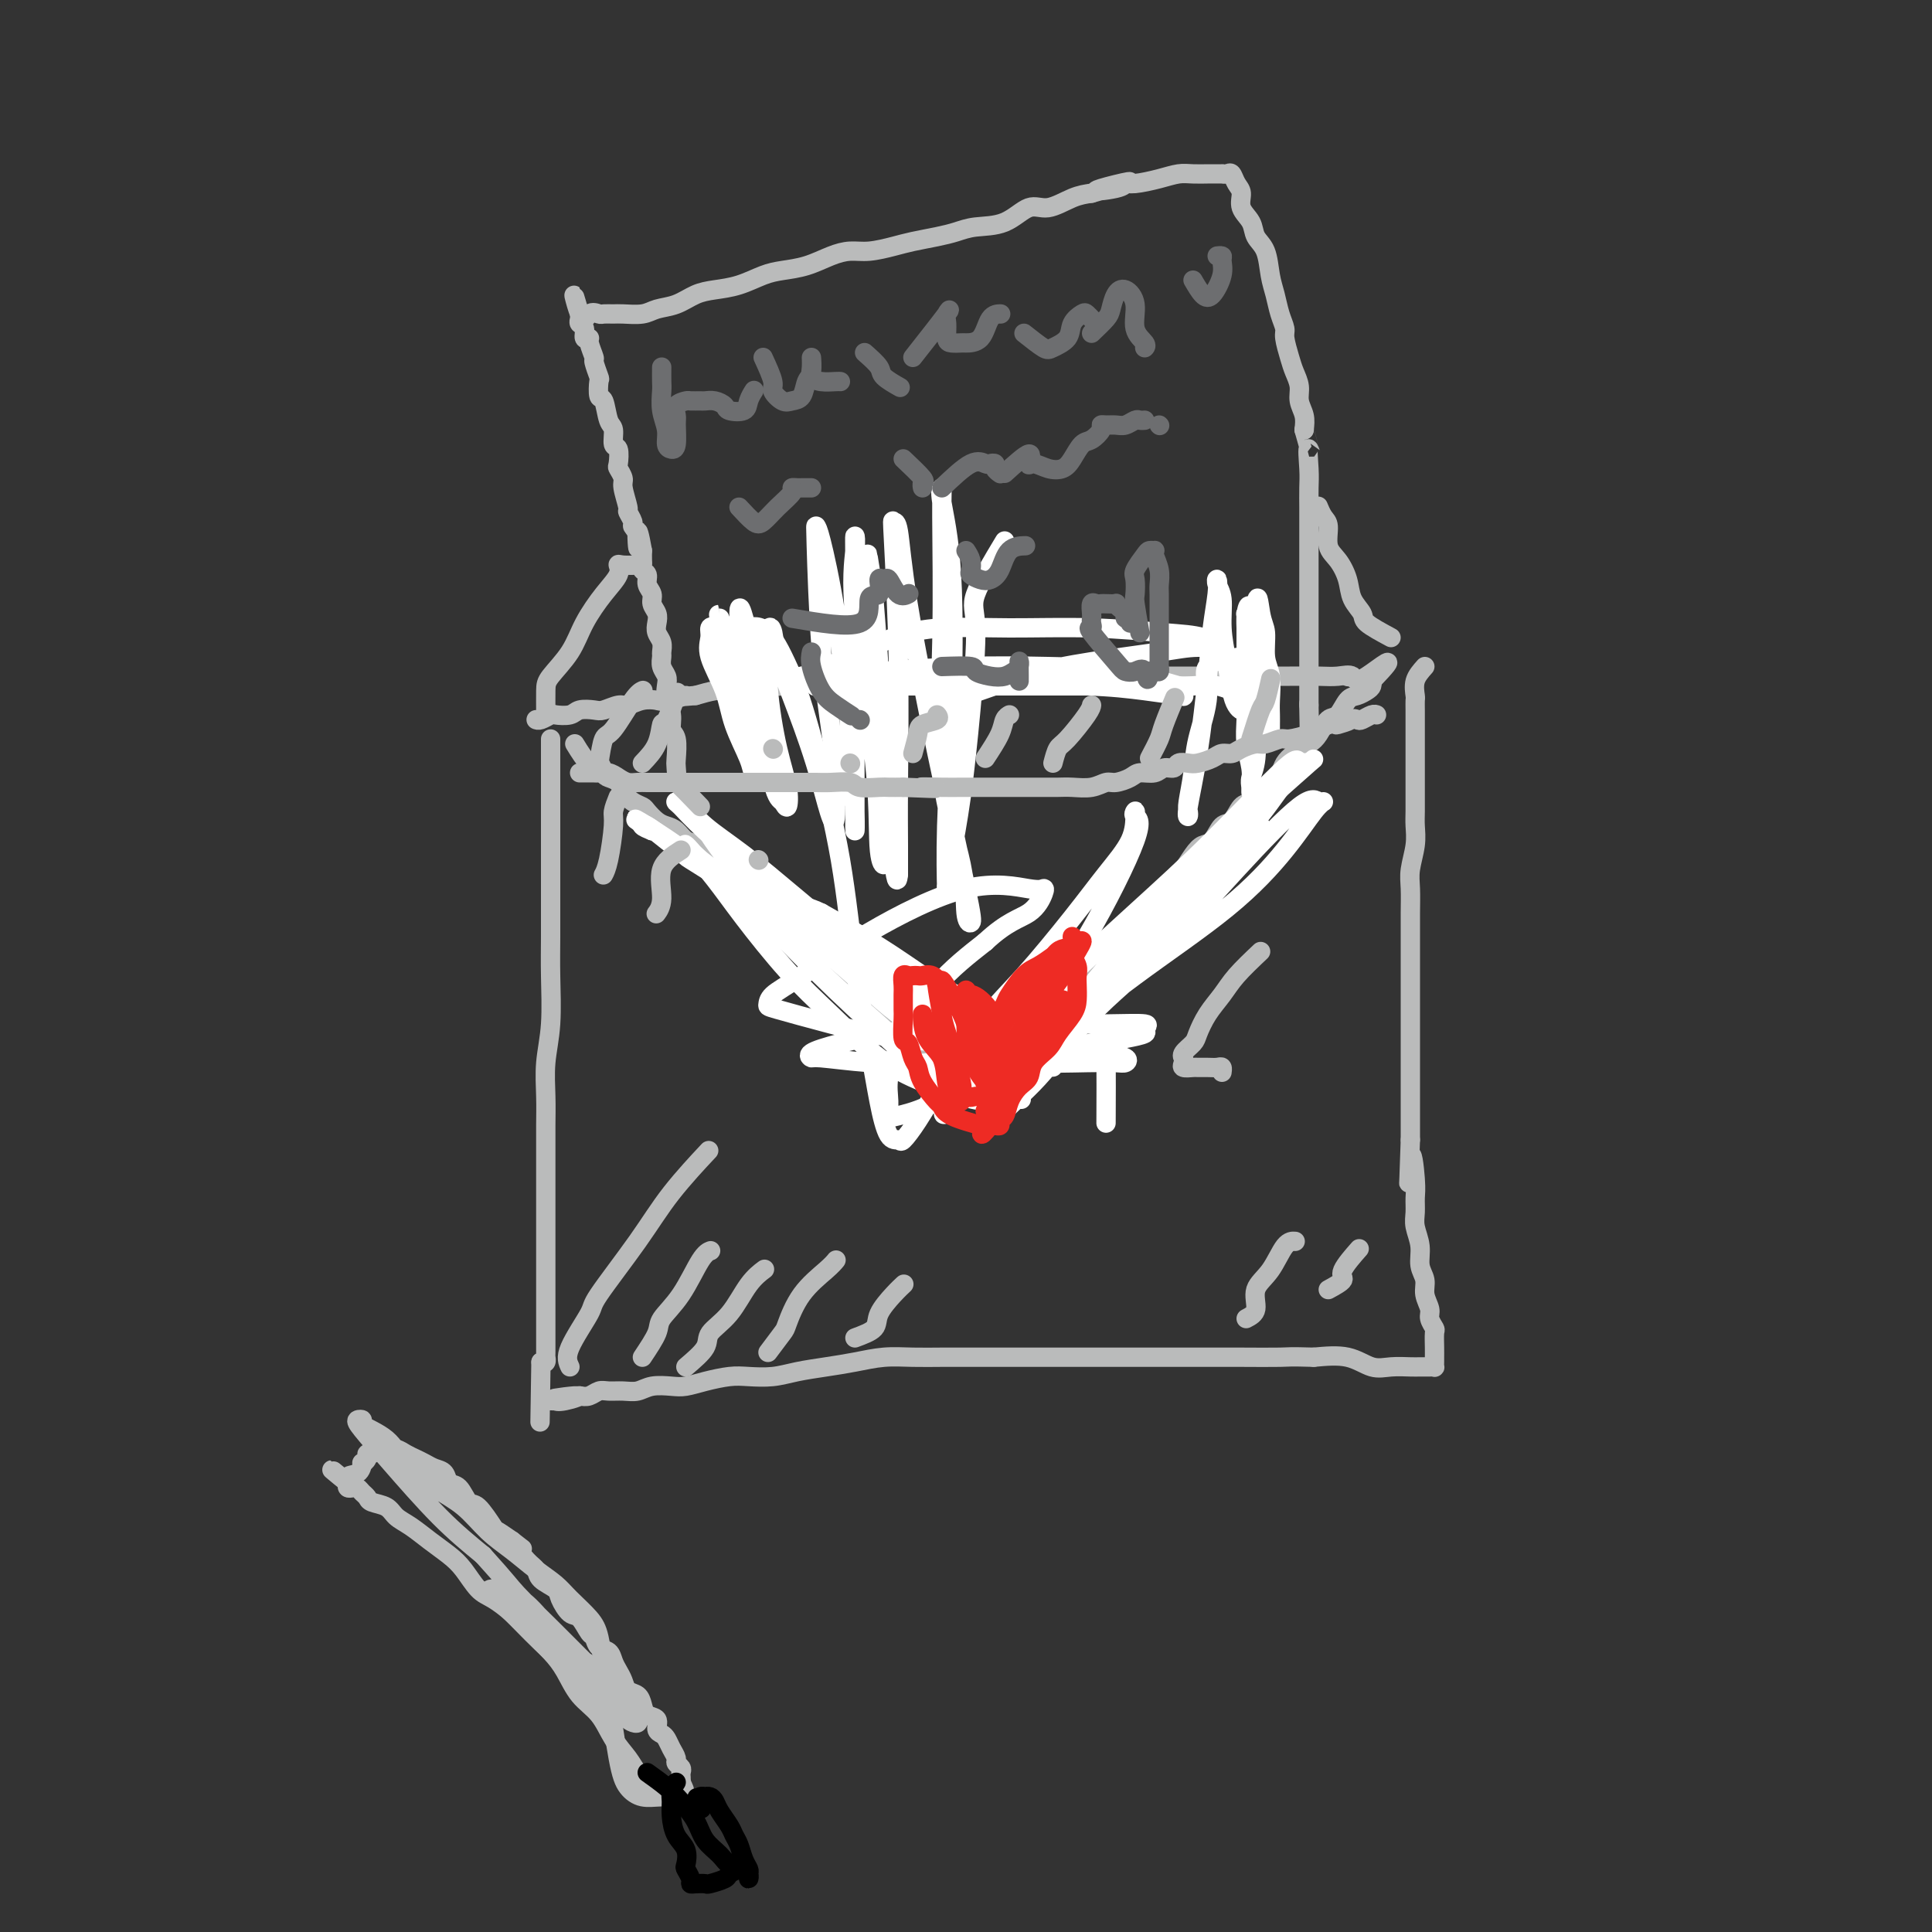 <svg viewBox='0 0 400 400' version='1.1' xmlns='http://www.w3.org/2000/svg' xmlns:xlink='http://www.w3.org/1999/xlink'><rect x="0" y="0" width="400" height="400" fill="#333333" stroke="none"/><g fill='none' stroke='#BABBBB' stroke-width='4' stroke-linecap='round' stroke-linejoin='round'><path d='M114,153c0.000,1.466 0.000,2.932 0,4c-0.000,1.068 -0.000,1.737 0,3c0.000,1.263 0.000,3.119 0,5c-0.000,1.881 -0.000,3.786 0,6c0.000,2.214 0.001,4.736 0,7c-0.001,2.264 -0.004,4.270 0,7c0.004,2.730 0.015,6.185 0,9c-0.015,2.815 -0.057,4.989 0,8c0.057,3.011 0.211,6.859 0,10c-0.211,3.141 -0.789,5.574 -1,8c-0.211,2.426 -0.057,4.843 0,7c0.057,2.157 0.015,4.053 0,6c-0.015,1.947 -0.004,3.944 0,6c0.004,2.056 0.001,4.171 0,6c-0.001,1.829 -0.000,3.374 0,5c0.000,1.626 0.000,3.334 0,5c-0.000,1.666 -0.000,3.290 0,5c0.000,1.710 0.000,3.508 0,5c-0.000,1.492 -0.000,2.679 0,4c0.000,1.321 0.000,2.775 0,4c-0.000,1.225 -0.000,2.222 0,3c0.000,0.778 0.001,1.336 0,2c-0.001,0.664 -0.003,1.432 0,2c0.003,0.568 0.011,0.936 0,1c-0.011,0.064 -0.041,-0.175 0,0c0.041,0.175 0.155,0.764 0,1c-0.155,0.236 -0.577,0.118 -1,0'/><path d='M112,282c-0.333,21.500 -0.167,10.750 0,0'/><path d='M119,154c1.068,1.744 2.135,3.489 3,4c0.865,0.511 1.526,-0.211 2,0c0.474,0.211 0.760,1.356 1,2c0.240,0.644 0.436,0.789 1,1c0.564,0.211 1.498,0.489 2,1c0.502,0.511 0.571,1.254 1,2c0.429,0.746 1.217,1.496 2,2c0.783,0.504 1.561,0.764 2,1c0.439,0.236 0.540,0.449 1,1c0.460,0.551 1.278,1.441 2,2c0.722,0.559 1.348,0.786 2,1c0.652,0.214 1.329,0.413 2,1c0.671,0.587 1.335,1.560 2,2c0.665,0.440 1.332,0.345 2,1c0.668,0.655 1.339,2.058 2,3c0.661,0.942 1.313,1.421 2,2c0.687,0.579 1.410,1.258 2,2c0.590,0.742 1.046,1.545 2,2c0.954,0.455 2.405,0.560 3,1c0.595,0.440 0.334,1.216 1,2c0.666,0.784 2.259,1.576 3,2c0.741,0.424 0.632,0.481 1,1c0.368,0.519 1.215,1.501 2,2c0.785,0.499 1.509,0.515 2,1c0.491,0.485 0.747,1.438 1,2c0.253,0.562 0.501,0.732 1,1c0.499,0.268 1.250,0.634 2,1'/><path d='M168,197c7.534,6.606 1.869,1.620 0,0c-1.869,-1.620 0.058,0.125 1,1c0.942,0.875 0.899,0.879 1,1c0.101,0.121 0.347,0.360 1,1c0.653,0.640 1.714,1.682 2,2c0.286,0.318 -0.204,-0.087 0,0c0.204,0.087 1.100,0.668 2,1c0.900,0.332 1.804,0.416 2,1c0.196,0.584 -0.316,1.667 0,2c0.316,0.333 1.460,-0.083 2,0c0.540,0.083 0.477,0.666 1,1c0.523,0.334 1.631,0.418 2,1c0.369,0.582 -0.003,1.661 0,2c0.003,0.339 0.381,-0.064 1,0c0.619,0.064 1.479,0.594 2,1c0.521,0.406 0.704,0.687 1,1c0.296,0.313 0.705,0.656 1,1c0.295,0.344 0.474,0.688 1,1c0.526,0.312 1.398,0.590 2,1c0.602,0.410 0.935,0.950 1,1c0.065,0.050 -0.136,-0.390 0,0c0.136,0.390 0.610,1.610 1,2c0.390,0.390 0.696,-0.049 1,0c0.304,0.049 0.608,0.587 1,1c0.392,0.413 0.874,0.702 1,1c0.126,0.298 -0.103,0.605 0,1c0.103,0.395 0.539,0.876 1,1c0.461,0.124 0.948,-0.111 1,0c0.052,0.111 -0.332,0.568 0,1c0.332,0.432 1.381,0.838 2,1c0.619,0.162 0.810,0.081 1,0'/><path d='M200,224c4.903,4.338 1.160,1.684 0,1c-1.160,-0.684 0.263,0.602 1,1c0.737,0.398 0.788,-0.091 1,0c0.212,0.091 0.586,0.763 1,1c0.414,0.237 0.869,0.038 1,0c0.131,-0.038 -0.060,0.085 0,0c0.060,-0.085 0.372,-0.378 1,-1c0.628,-0.622 1.572,-1.573 2,-2c0.428,-0.427 0.340,-0.331 1,-1c0.660,-0.669 2.067,-2.103 3,-3c0.933,-0.897 1.391,-1.255 2,-2c0.609,-0.745 1.370,-1.876 2,-3c0.630,-1.124 1.128,-2.240 2,-3c0.872,-0.760 2.116,-1.162 3,-2c0.884,-0.838 1.406,-2.111 2,-3c0.594,-0.889 1.259,-1.393 2,-2c0.741,-0.607 1.560,-1.317 2,-2c0.440,-0.683 0.503,-1.339 1,-2c0.497,-0.661 1.429,-1.328 2,-2c0.571,-0.672 0.782,-1.350 1,-2c0.218,-0.650 0.442,-1.273 1,-2c0.558,-0.727 1.448,-1.560 2,-2c0.552,-0.440 0.764,-0.488 1,-1c0.236,-0.512 0.496,-1.488 1,-2c0.504,-0.512 1.251,-0.561 2,-1c0.749,-0.439 1.500,-1.268 2,-2c0.500,-0.732 0.750,-1.366 1,-2'/><path d='M240,185c5.756,-6.393 2.644,-1.874 2,-1c-0.644,0.874 1.178,-1.896 2,-3c0.822,-1.104 0.643,-0.541 1,-1c0.357,-0.459 1.250,-1.938 2,-3c0.750,-1.062 1.356,-1.707 2,-2c0.644,-0.293 1.327,-0.235 2,-1c0.673,-0.765 1.335,-2.355 2,-3c0.665,-0.645 1.333,-0.347 2,-1c0.667,-0.653 1.334,-2.258 2,-3c0.666,-0.742 1.330,-0.622 2,-1c0.670,-0.378 1.347,-1.256 2,-2c0.653,-0.744 1.281,-1.354 2,-2c0.719,-0.646 1.529,-1.326 2,-2c0.471,-0.674 0.601,-1.340 1,-2c0.399,-0.660 1.065,-1.312 2,-2c0.935,-0.688 2.137,-1.410 3,-2c0.863,-0.590 1.386,-1.047 2,-2c0.614,-0.953 1.320,-2.402 2,-3c0.680,-0.598 1.335,-0.345 2,-1c0.665,-0.655 1.341,-2.218 2,-3c0.659,-0.782 1.301,-0.784 2,-1c0.699,-0.216 1.455,-0.646 2,-1c0.545,-0.354 0.878,-0.631 1,-1c0.122,-0.369 0.033,-0.830 0,-1c-0.033,-0.170 -0.009,-0.049 0,0c0.009,0.049 0.005,0.024 0,0'/><path d='M284,141c6.725,-7.033 1.539,-2.617 -1,-1c-2.539,1.617 -2.429,0.433 -3,0c-0.571,-0.433 -1.821,-0.116 -3,0c-1.179,0.116 -2.287,0.031 -4,0c-1.713,-0.031 -4.032,-0.008 -6,0c-1.968,0.008 -3.585,0.002 -6,0c-2.415,-0.002 -5.628,-0.001 -8,0c-2.372,0.001 -3.904,0.000 -6,0c-2.096,-0.000 -4.755,-0.000 -7,0c-2.245,0.000 -4.077,0.000 -6,0c-1.923,-0.000 -3.938,-0.000 -6,0c-2.062,0.000 -4.172,0.000 -6,0c-1.828,-0.000 -3.374,-0.000 -5,0c-1.626,0.000 -3.334,0.000 -5,0c-1.666,-0.000 -3.292,-0.000 -5,0c-1.708,0.000 -3.499,0.000 -5,0c-1.501,-0.000 -2.710,-0.001 -4,0c-1.290,0.001 -2.659,0.004 -4,0c-1.341,-0.004 -2.655,-0.015 -4,0c-1.345,0.015 -2.722,0.057 -4,0c-1.278,-0.057 -2.456,-0.212 -4,0c-1.544,0.212 -3.452,0.793 -5,1c-1.548,0.207 -2.734,0.040 -4,0c-1.266,-0.040 -2.610,0.045 -4,0c-1.390,-0.045 -2.827,-0.222 -4,0c-1.173,0.222 -2.084,0.843 -3,1c-0.916,0.157 -1.837,-0.151 -3,0c-1.163,0.151 -2.570,0.762 -4,1c-1.430,0.238 -2.885,0.102 -4,0c-1.115,-0.102 -1.890,-0.172 -3,0c-1.110,0.172 -2.555,0.586 -4,1'/><path d='M144,144c-6.111,0.559 -2.390,-0.042 -2,0c0.390,0.042 -2.552,0.728 -4,1c-1.448,0.272 -1.403,0.129 -2,0c-0.597,-0.129 -1.835,-0.245 -3,0c-1.165,0.245 -2.256,0.849 -3,1c-0.744,0.151 -1.143,-0.152 -2,0c-0.857,0.152 -2.174,0.759 -3,1c-0.826,0.241 -1.162,0.116 -2,0c-0.838,-0.116 -2.179,-0.223 -3,0c-0.821,0.223 -1.124,0.778 -2,1c-0.876,0.222 -2.326,0.112 -3,0c-0.674,-0.112 -0.573,-0.226 -1,0c-0.427,0.226 -1.383,0.793 -2,1c-0.617,0.207 -0.897,0.056 -1,0c-0.103,-0.056 -0.029,-0.016 0,0c0.029,0.016 0.015,0.008 0,0'/><path d='M295,138c-0.845,0.948 -1.691,1.895 -2,3c-0.309,1.105 -0.083,2.367 0,3c0.083,0.633 0.022,0.638 0,1c-0.022,0.362 -0.006,1.082 0,2c0.006,0.918 0.002,2.033 0,3c-0.002,0.967 -0.000,1.785 0,3c0.000,1.215 -0.000,2.828 0,4c0.000,1.172 0.001,1.904 0,3c-0.001,1.096 -0.004,2.554 0,4c0.004,1.446 0.015,2.878 0,4c-0.015,1.122 -0.057,1.934 0,3c0.057,1.066 0.211,2.388 0,4c-0.211,1.612 -0.789,3.515 -1,5c-0.211,1.485 -0.057,2.553 0,4c0.057,1.447 0.015,3.275 0,5c-0.015,1.725 -0.004,3.349 0,5c0.004,1.651 0.001,3.329 0,5c-0.001,1.671 -0.000,3.337 0,5c0.000,1.663 0.000,3.325 0,5c-0.000,1.675 -0.000,3.365 0,5c0.000,1.635 0.000,3.217 0,5c-0.000,1.783 -0.000,3.767 0,5c0.000,1.233 0.000,1.717 0,3c-0.000,1.283 -0.000,3.367 0,5c0.000,1.633 0.000,2.817 0,4'/><path d='M292,236c-0.525,15.878 -0.338,6.574 0,4c0.338,-2.574 0.827,1.581 1,4c0.173,2.419 0.031,3.102 0,4c-0.031,0.898 0.048,2.011 0,3c-0.048,0.989 -0.224,1.853 0,3c0.224,1.147 0.849,2.576 1,4c0.151,1.424 -0.171,2.842 0,4c0.171,1.158 0.834,2.055 1,3c0.166,0.945 -0.166,1.939 0,3c0.166,1.061 0.829,2.189 1,3c0.171,0.811 -0.150,1.306 0,2c0.150,0.694 0.772,1.586 1,2c0.228,0.414 0.061,0.349 0,1c-0.061,0.651 -0.016,2.017 0,3c0.016,0.983 0.002,1.584 0,2c-0.002,0.416 0.007,0.647 0,1c-0.007,0.353 -0.031,0.827 0,1c0.031,0.173 0.115,0.046 0,0c-0.115,-0.046 -0.431,-0.010 -1,0c-0.569,0.010 -1.392,-0.005 -2,0c-0.608,0.005 -1.003,0.029 -2,0c-0.997,-0.029 -2.597,-0.111 -4,0c-1.403,0.111 -2.608,0.414 -4,0c-1.392,-0.414 -2.969,-1.547 -5,-2c-2.031,-0.453 -4.515,-0.227 -7,0'/><path d='M272,281c-5.081,-0.155 -5.283,-0.041 -7,0c-1.717,0.041 -4.950,0.011 -8,0c-3.050,-0.011 -5.918,-0.003 -8,0c-2.082,0.003 -3.377,0.001 -7,0c-3.623,-0.001 -9.573,-0.000 -13,0c-3.427,0.000 -4.331,0.000 -6,0c-1.669,-0.000 -4.104,-0.000 -6,0c-1.896,0.000 -3.254,0.000 -5,0c-1.746,-0.000 -3.879,-0.001 -6,0c-2.121,0.001 -4.229,0.003 -6,0c-1.771,-0.003 -3.206,-0.012 -5,0c-1.794,0.012 -3.946,0.044 -6,0c-2.054,-0.044 -4.011,-0.166 -6,0c-1.989,0.166 -4.009,0.619 -6,1c-1.991,0.381 -3.952,0.690 -6,1c-2.048,0.310 -4.182,0.622 -6,1c-1.818,0.378 -3.319,0.823 -5,1c-1.681,0.177 -3.540,0.086 -5,0c-1.460,-0.086 -2.519,-0.168 -4,0c-1.481,0.168 -3.383,0.585 -5,1c-1.617,0.415 -2.950,0.829 -4,1c-1.050,0.171 -1.818,0.099 -3,0c-1.182,-0.099 -2.778,-0.224 -4,0c-1.222,0.224 -2.071,0.796 -3,1c-0.929,0.204 -1.940,0.041 -3,0c-1.060,-0.041 -2.171,0.041 -3,0c-0.829,-0.041 -1.377,-0.203 -2,0c-0.623,0.203 -1.321,0.772 -2,1c-0.679,0.228 -1.340,0.114 -2,0'/><path d='M120,289c-9.885,1.177 -3.097,0.119 -1,0c2.097,-0.119 -0.496,0.700 -2,1c-1.504,0.300 -1.919,0.080 -2,0c-0.081,-0.080 0.170,-0.022 0,0c-0.170,0.022 -0.763,0.006 -1,0c-0.237,-0.006 -0.119,-0.003 0,0'/></g>
<g fill='none' stroke='#FFFFFF' stroke-width='4' stroke-linecap='round' stroke-linejoin='round'><path d='M211,210c-4.845,0.086 -9.690,0.173 -12,0c-2.310,-0.173 -2.084,-0.604 -4,0c-1.916,0.604 -5.974,2.243 -8,3c-2.026,0.757 -2.021,0.633 -4,1c-1.979,0.367 -5.942,1.226 -9,2c-3.058,0.774 -5.210,1.463 -6,2c-0.790,0.537 -0.217,0.923 0,1c0.217,0.077 0.077,-0.154 2,0c1.923,0.154 5.910,0.693 10,1c4.090,0.307 8.285,0.380 13,0c4.715,-0.380 9.952,-1.215 16,-2c6.048,-0.785 12.908,-1.521 17,-2c4.092,-0.479 5.416,-0.703 7,-1c1.584,-0.297 3.428,-0.668 4,-1c0.572,-0.332 -0.129,-0.625 0,-1c0.129,-0.375 1.089,-0.833 0,-1c-1.089,-0.167 -4.225,-0.043 -8,0c-3.775,0.043 -8.188,0.004 -12,0c-3.812,-0.004 -7.022,0.025 -10,0c-2.978,-0.025 -5.723,-0.105 -8,0c-2.277,0.105 -4.084,0.395 -5,1c-0.916,0.605 -0.940,1.525 -1,2c-0.060,0.475 -0.156,0.506 0,1c0.156,0.494 0.563,1.453 2,2c1.437,0.547 3.905,0.683 7,1c3.095,0.317 6.818,0.814 11,1c4.182,0.186 8.822,0.061 12,0c3.178,-0.061 4.893,-0.058 6,0c1.107,0.058 1.606,0.169 2,0c0.394,-0.169 0.684,-0.620 0,-1c-0.684,-0.380 -2.342,-0.690 -4,-1'/><path d='M229,218c-1.773,-0.330 -5.206,-0.155 -9,0c-3.794,0.155 -7.949,0.288 -11,1c-3.051,0.712 -4.999,2.001 -7,3c-2.001,0.999 -4.055,1.708 -5,2c-0.945,0.292 -0.781,0.167 0,0c0.781,-0.167 2.178,-0.378 3,0c0.822,0.378 1.068,1.343 4,0c2.932,-1.343 8.550,-4.993 14,-9c5.450,-4.007 10.733,-8.370 17,-13c6.267,-4.630 13.519,-9.526 19,-14c5.481,-4.474 9.190,-8.525 12,-12c2.810,-3.475 4.721,-6.375 6,-8c1.279,-1.625 1.927,-1.976 2,-2c0.073,-0.024 -0.430,0.280 -1,0c-0.570,-0.280 -1.205,-1.144 -4,1c-2.795,2.144 -7.748,7.296 -13,13c-5.252,5.704 -10.804,11.961 -16,17c-5.196,5.039 -10.036,8.859 -14,13c-3.964,4.141 -7.054,8.601 -10,12c-2.946,3.399 -5.750,5.737 -7,7c-1.250,1.263 -0.947,1.452 -1,1c-0.053,-0.452 -0.462,-1.544 0,-2c0.462,-0.456 1.796,-0.274 5,-4c3.204,-3.726 8.280,-11.358 13,-18c4.720,-6.642 9.086,-12.293 14,-18c4.914,-5.707 10.378,-11.468 15,-16c4.622,-4.532 8.404,-7.833 11,-10c2.596,-2.167 4.007,-3.199 5,-4c0.993,-0.801 1.570,-1.372 0,0c-1.570,1.372 -5.285,4.686 -9,8'/><path d='M262,166c-4.170,4.189 -10.094,10.662 -15,16c-4.906,5.338 -8.795,9.540 -13,14c-4.205,4.460 -8.726,9.178 -12,13c-3.274,3.822 -5.303,6.748 -7,9c-1.697,2.252 -3.064,3.828 -4,5c-0.936,1.172 -1.442,1.938 -1,1c0.442,-0.938 1.831,-3.580 3,-5c1.169,-1.420 2.118,-1.618 5,-5c2.882,-3.382 7.699,-9.948 13,-16c5.301,-6.052 11.087,-11.591 16,-16c4.913,-4.409 8.953,-7.687 12,-11c3.047,-3.313 5.102,-6.661 7,-9c1.898,-2.339 3.640,-3.670 4,-4c0.360,-0.330 -0.661,0.339 -1,0c-0.339,-0.339 0.005,-1.687 -3,1c-3.005,2.687 -9.360,9.409 -15,15c-5.640,5.591 -10.565,10.052 -16,15c-5.435,4.948 -11.380,10.381 -16,15c-4.620,4.619 -7.916,8.422 -11,12c-3.084,3.578 -5.955,6.932 -8,9c-2.045,2.068 -3.262,2.852 -4,4c-0.738,1.148 -0.996,2.662 0,1c0.996,-1.662 3.245,-6.499 7,-11c3.755,-4.501 9.014,-8.667 14,-13c4.986,-4.333 9.699,-8.832 14,-13c4.301,-4.168 8.191,-8.003 12,-11c3.809,-2.997 7.536,-5.154 10,-7c2.464,-1.846 3.663,-3.382 5,-4c1.337,-0.618 2.810,-0.320 3,0c0.190,0.320 -0.905,0.660 -2,1'/><path d='M259,172c0.932,0.693 -4.739,7.426 -9,12c-4.261,4.574 -7.111,6.991 -10,10c-2.889,3.009 -5.818,6.612 -9,10c-3.182,3.388 -6.617,6.562 -9,9c-2.383,2.438 -3.713,4.142 -5,6c-1.287,1.858 -2.530,3.871 -4,5c-1.470,1.129 -3.168,1.374 -4,2c-0.832,0.626 -0.798,1.632 -1,2c-0.202,0.368 -0.641,0.097 -1,0c-0.359,-0.097 -0.637,-0.020 -1,0c-0.363,0.020 -0.809,-0.016 -1,0c-0.191,0.016 -0.127,0.086 -1,0c-0.873,-0.086 -2.683,-0.327 -5,-1c-2.317,-0.673 -5.140,-1.777 -8,-3c-2.860,-1.223 -5.757,-2.565 -9,-5c-3.243,-2.435 -6.830,-5.963 -10,-9c-3.170,-3.037 -5.921,-5.584 -9,-9c-3.079,-3.416 -6.487,-7.701 -9,-11c-2.513,-3.299 -4.132,-5.610 -6,-8c-1.868,-2.390 -3.983,-4.858 -5,-6c-1.017,-1.142 -0.934,-0.958 -1,-1c-0.066,-0.042 -0.280,-0.311 0,0c0.280,0.311 1.053,1.201 3,3c1.947,1.799 5.067,4.505 10,8c4.933,3.495 11.679,7.778 17,12c5.321,4.222 9.216,8.383 14,12c4.784,3.617 10.458,6.691 14,9c3.542,2.309 4.954,3.852 6,5c1.046,1.148 1.728,1.899 2,2c0.272,0.101 0.136,-0.450 0,-1'/><path d='M208,225c8.883,6.721 -1.410,-0.977 -7,-6c-5.590,-5.023 -6.477,-7.369 -10,-11c-3.523,-3.631 -9.682,-8.545 -14,-12c-4.318,-3.455 -6.796,-5.452 -10,-8c-3.204,-2.548 -7.134,-5.647 -10,-8c-2.866,-2.353 -4.668,-3.959 -6,-5c-1.332,-1.041 -2.196,-1.517 -3,-2c-0.804,-0.483 -1.550,-0.971 -1,0c0.550,0.971 2.394,3.403 5,7c2.606,3.597 5.972,8.359 10,13c4.028,4.641 8.716,9.161 13,13c4.284,3.839 8.162,6.999 11,10c2.838,3.001 4.634,5.844 6,7c1.366,1.156 2.302,0.624 3,1c0.698,0.376 1.157,1.658 0,1c-1.157,-0.658 -3.930,-3.257 -8,-7c-4.070,-3.743 -9.438,-8.629 -14,-13c-4.562,-4.371 -8.318,-8.225 -12,-12c-3.682,-3.775 -7.290,-7.470 -10,-10c-2.710,-2.530 -4.523,-3.894 -6,-5c-1.477,-1.106 -2.617,-1.952 -3,-2c-0.383,-0.048 -0.010,0.703 0,1c0.010,0.297 -0.344,0.140 1,1c1.344,0.860 4.385,2.737 8,5c3.615,2.263 7.803,4.913 13,8c5.197,3.087 11.403,6.611 18,10c6.597,3.389 13.584,6.643 18,9c4.416,2.357 6.262,3.816 8,5c1.738,1.184 3.369,2.092 5,3'/><path d='M213,218c10.677,6.283 1.869,0.991 -4,-2c-5.869,-2.991 -8.799,-3.683 -14,-7c-5.201,-3.317 -12.671,-9.261 -18,-13c-5.329,-3.739 -8.516,-5.272 -12,-7c-3.484,-1.728 -7.266,-3.650 -10,-5c-2.734,-1.350 -4.422,-2.127 -4,-2c0.422,0.127 2.954,1.158 6,3c3.046,1.842 6.606,4.496 12,8c5.394,3.504 12.623,7.857 19,11c6.377,3.143 11.901,5.077 16,7c4.099,1.923 6.771,3.834 9,5c2.229,1.166 4.015,1.588 5,2c0.985,0.412 1.168,0.815 1,1c-0.168,0.185 -0.689,0.154 -1,0c-0.311,-0.154 -0.414,-0.430 -2,-1c-1.586,-0.570 -4.656,-1.436 -9,-3c-4.344,-1.564 -9.962,-3.828 -16,-7c-6.038,-3.172 -12.495,-7.251 -17,-10c-4.505,-2.749 -7.057,-4.167 -10,-6c-2.943,-1.833 -6.277,-4.082 -9,-6c-2.723,-1.918 -4.836,-3.506 -7,-5c-2.164,-1.494 -4.378,-2.895 -6,-4c-1.622,-1.105 -2.651,-1.915 -4,-3c-1.349,-1.085 -3.017,-2.446 -4,-3c-0.983,-0.554 -1.281,-0.301 -1,0c0.281,0.301 1.140,0.651 2,1'/><path d='M135,172c-8.045,-5.321 -0.157,-0.623 5,3c5.157,3.623 7.584,6.172 12,9c4.416,2.828 10.823,5.935 16,9c5.177,3.065 9.125,6.089 13,9c3.875,2.911 7.675,5.708 11,8c3.325,2.292 6.173,4.080 9,6c2.827,1.920 5.631,3.974 7,5c1.369,1.026 1.301,1.025 1,1c-0.301,-0.025 -0.835,-0.075 -1,0c-0.165,0.075 0.038,0.276 -2,-1c-2.038,-1.276 -6.316,-4.027 -11,-8c-4.684,-3.973 -9.772,-9.166 -15,-14c-5.228,-4.834 -10.596,-9.310 -15,-13c-4.404,-3.690 -7.844,-6.596 -11,-9c-3.156,-2.404 -6.027,-4.308 -8,-6c-1.973,-1.692 -3.049,-3.174 -4,-4c-0.951,-0.826 -1.777,-0.996 -2,-1c-0.223,-0.004 0.159,0.157 1,1c0.841,0.843 2.142,2.369 5,5c2.858,2.631 7.273,6.369 12,10c4.727,3.631 9.765,7.156 14,10c4.235,2.844 7.666,5.009 11,7c3.334,1.991 6.569,3.809 9,5c2.431,1.191 4.056,1.756 5,2c0.944,0.244 1.206,0.168 1,0c-0.206,-0.168 -0.880,-0.426 -2,-1c-1.120,-0.574 -2.686,-1.462 -5,-3c-2.314,-1.538 -5.375,-3.725 -9,-6c-3.625,-2.275 -7.812,-4.637 -12,-7'/><path d='M170,189c-5.533,-2.644 -5.867,-0.756 -6,0c-0.133,0.756 -0.067,0.378 0,0'/></g>
<g fill='none' stroke='#BABBBB' stroke-width='4' stroke-linecap='round' stroke-linejoin='round'><path d='M145,167c-2.113,-2.196 -4.225,-4.392 -5,-5c-0.775,-0.608 -0.212,0.372 0,0c0.212,-0.372 0.072,-2.094 0,-3c-0.072,-0.906 -0.075,-0.994 0,-2c0.075,-1.006 0.230,-2.931 0,-4c-0.230,-1.069 -0.845,-1.284 -1,-2c-0.155,-0.716 0.151,-1.935 0,-3c-0.151,-1.065 -0.758,-1.977 -1,-3c-0.242,-1.023 -0.118,-2.157 0,-3c0.118,-0.843 0.229,-1.395 0,-2c-0.229,-0.605 -0.797,-1.264 -1,-2c-0.203,-0.736 -0.041,-1.548 0,-2c0.041,-0.452 -0.041,-0.544 0,-1c0.041,-0.456 0.203,-1.277 0,-2c-0.203,-0.723 -0.771,-1.349 -1,-2c-0.229,-0.651 -0.118,-1.329 0,-2c0.118,-0.671 0.243,-1.335 0,-2c-0.243,-0.665 -0.853,-1.330 -1,-2c-0.147,-0.670 0.171,-1.346 0,-2c-0.171,-0.654 -0.830,-1.288 -1,-2c-0.170,-0.712 0.151,-1.503 0,-2c-0.151,-0.497 -0.772,-0.700 -1,-1c-0.228,-0.300 -0.061,-0.696 0,-1c0.061,-0.304 0.018,-0.515 0,-1c-0.018,-0.485 -0.009,-1.242 0,-2'/><path d='M133,114c-1.327,-7.561 -1.144,-2.464 -1,-1c0.144,1.464 0.250,-0.704 0,-2c-0.250,-1.296 -0.856,-1.720 -1,-2c-0.144,-0.280 0.173,-0.417 0,-1c-0.173,-0.583 -0.835,-1.614 -1,-2c-0.165,-0.386 0.166,-0.129 0,-1c-0.166,-0.871 -0.828,-2.871 -1,-4c-0.172,-1.129 0.146,-1.385 0,-2c-0.146,-0.615 -0.756,-1.587 -1,-2c-0.244,-0.413 -0.121,-0.268 0,-1c0.121,-0.732 0.240,-2.340 0,-3c-0.240,-0.660 -0.838,-0.370 -1,-1c-0.162,-0.630 0.114,-2.180 0,-3c-0.114,-0.820 -0.618,-0.910 -1,-2c-0.382,-1.090 -0.642,-3.179 -1,-4c-0.358,-0.821 -0.813,-0.375 -1,-1c-0.187,-0.625 -0.107,-2.321 0,-3c0.107,-0.679 0.240,-0.340 0,-1c-0.240,-0.660 -0.853,-2.319 -1,-3c-0.147,-0.681 0.172,-0.385 0,-1c-0.172,-0.615 -0.834,-2.140 -1,-3c-0.166,-0.860 0.166,-1.056 0,-1c-0.166,0.056 -0.829,0.365 -1,0c-0.171,-0.365 0.150,-1.404 0,-2c-0.150,-0.596 -0.772,-0.747 -1,-1c-0.228,-0.253 -0.061,-0.607 0,-1c0.061,-0.393 0.018,-0.827 0,-1c-0.018,-0.173 -0.009,-0.087 0,0'/><path d='M120,65c-2.102,-7.580 -0.858,-2.031 0,0c0.858,2.031 1.330,0.544 2,0c0.670,-0.544 1.537,-0.145 2,0c0.463,0.145 0.521,0.036 1,0c0.479,-0.036 1.380,0.003 2,0c0.620,-0.003 0.959,-0.046 2,0c1.041,0.046 2.784,0.181 4,0c1.216,-0.181 1.906,-0.677 3,-1c1.094,-0.323 2.592,-0.471 4,-1c1.408,-0.529 2.724,-1.437 4,-2c1.276,-0.563 2.510,-0.780 4,-1c1.490,-0.220 3.234,-0.444 5,-1c1.766,-0.556 3.553,-1.445 5,-2c1.447,-0.555 2.552,-0.775 4,-1c1.448,-0.225 3.237,-0.456 5,-1c1.763,-0.544 3.499,-1.403 5,-2c1.501,-0.597 2.768,-0.934 4,-1c1.232,-0.066 2.430,0.137 4,0c1.570,-0.137 3.513,-0.615 5,-1c1.487,-0.385 2.518,-0.678 4,-1c1.482,-0.322 3.414,-0.672 5,-1c1.586,-0.328 2.824,-0.632 4,-1c1.176,-0.368 2.288,-0.799 4,-1c1.712,-0.201 4.022,-0.173 6,-1c1.978,-0.827 3.623,-2.510 5,-3c1.377,-0.490 2.486,0.214 4,0c1.514,-0.214 3.433,-1.347 5,-2c1.567,-0.653 2.784,-0.827 4,-1'/><path d='M226,40c14.687,-4.111 4.903,-1.889 2,-1c-2.903,0.889 1.073,0.445 3,0c1.927,-0.445 1.803,-0.890 2,-1c0.197,-0.110 0.715,0.114 2,0c1.285,-0.114 3.337,-0.566 5,-1c1.663,-0.434 2.937,-0.848 4,-1c1.063,-0.152 1.916,-0.041 3,0c1.084,0.041 2.398,0.011 3,0c0.602,-0.011 0.490,-0.005 1,0c0.510,0.005 1.642,0.007 2,0c0.358,-0.007 -0.057,-0.025 0,0c0.057,0.025 0.588,0.093 1,0c0.412,-0.093 0.706,-0.345 1,0c0.294,0.345 0.588,1.289 1,2c0.412,0.711 0.940,1.189 1,2c0.060,0.811 -0.349,1.956 0,3c0.349,1.044 1.456,1.986 2,3c0.544,1.014 0.527,2.098 1,3c0.473,0.902 1.437,1.621 2,3c0.563,1.379 0.724,3.417 1,5c0.276,1.583 0.665,2.710 1,4c0.335,1.290 0.614,2.743 1,4c0.386,1.257 0.878,2.318 1,3c0.122,0.682 -0.126,0.987 0,2c0.126,1.013 0.626,2.736 1,4c0.374,1.264 0.622,2.071 1,3c0.378,0.929 0.885,1.981 1,3c0.115,1.019 -0.161,2.005 0,3c0.161,0.995 0.760,1.999 1,3c0.240,1.001 0.120,2.001 0,3'/><path d='M270,89c2.392,8.602 1.373,4.607 1,4c-0.373,-0.607 -0.100,2.173 0,4c0.100,1.827 0.027,2.701 0,4c-0.027,1.299 -0.007,3.022 0,4c0.007,0.978 0.002,1.210 0,3c-0.002,1.790 -0.001,5.139 0,7c0.001,1.861 0.000,2.236 0,3c-0.000,0.764 -0.000,1.919 0,3c0.000,1.081 0.000,2.089 0,3c-0.000,0.911 -0.000,1.724 0,3c0.000,1.276 0.000,3.014 0,4c-0.000,0.986 -0.000,1.219 0,2c0.000,0.781 0.000,2.110 0,3c-0.000,0.890 -0.000,1.343 0,2c0.000,0.657 0.000,1.520 0,2c-0.000,0.480 -0.000,0.576 0,1c0.000,0.424 0.000,1.175 0,2c-0.000,0.825 -0.000,1.722 0,2c0.000,0.278 0.000,-0.063 0,0c-0.000,0.063 -0.000,0.532 0,1'/><path d='M271,146c0.156,9.089 0.044,3.311 0,1c-0.044,-2.311 -0.022,-1.156 0,0'/><path d='M113,148c-0.009,-1.887 -0.019,-3.775 0,-5c0.019,-1.225 0.065,-1.788 1,-3c0.935,-1.212 2.758,-3.075 4,-5c1.242,-1.925 1.903,-3.913 3,-6c1.097,-2.087 2.631,-4.272 4,-6c1.369,-1.728 2.574,-2.999 3,-4c0.426,-1.001 0.073,-1.732 0,-2c-0.073,-0.268 0.134,-0.072 1,0c0.866,0.072 2.390,0.021 3,0c0.610,-0.021 0.305,-0.010 0,0'/><path d='M288,132c-2.056,-1.107 -4.111,-2.215 -5,-3c-0.889,-0.785 -0.610,-1.248 -1,-2c-0.390,-0.752 -1.449,-1.795 -2,-3c-0.551,-1.205 -0.595,-2.573 -1,-4c-0.405,-1.427 -1.170,-2.912 -2,-4c-0.830,-1.088 -1.725,-1.780 -2,-3c-0.275,-1.220 0.070,-2.968 0,-4c-0.070,-1.032 -0.555,-1.349 -1,-2c-0.445,-0.651 -0.851,-1.637 -1,-2c-0.149,-0.363 -0.043,-0.104 0,0c0.043,0.104 0.021,0.052 0,0'/></g>
<g fill='none' stroke='#FFFFFF' stroke-width='4' stroke-linecap='round' stroke-linejoin='round'><path d='M208,112c-2.554,4.249 -5.108,8.497 -6,11c-0.892,2.503 -0.124,3.260 0,7c0.124,3.740 -0.398,10.464 -1,17c-0.602,6.536 -1.286,12.884 -2,18c-0.714,5.116 -1.460,8.998 -2,12c-0.540,3.002 -0.873,5.122 -1,6c-0.127,0.878 -0.046,0.513 0,1c0.046,0.487 0.057,1.827 0,0c-0.057,-1.827 -0.183,-6.820 0,-13c0.183,-6.180 0.676,-13.548 1,-23c0.324,-9.452 0.480,-20.987 0,-29c-0.480,-8.013 -1.597,-12.505 -2,-15c-0.403,-2.495 -0.094,-2.993 0,-3c0.094,-0.007 -0.028,0.477 0,6c0.028,5.523 0.207,16.084 0,26c-0.207,9.916 -0.801,19.187 0,27c0.801,7.813 2.996,14.166 4,19c1.004,4.834 0.816,8.148 1,10c0.184,1.852 0.740,2.244 1,2c0.260,-0.244 0.224,-1.122 -1,-7c-1.224,-5.878 -3.635,-16.756 -6,-28c-2.365,-11.244 -4.682,-22.853 -6,-31c-1.318,-8.147 -1.635,-12.831 -2,-15c-0.365,-2.169 -0.777,-1.824 -1,-2c-0.223,-0.176 -0.256,-0.874 0,4c0.256,4.874 0.801,15.320 1,25c0.199,9.680 0.053,18.595 0,25c-0.053,6.405 -0.014,10.301 0,13c0.014,2.699 0.004,4.200 0,5c-0.004,0.800 -0.002,0.900 0,1'/><path d='M186,181c-0.571,6.236 -1.998,-13.674 -3,-28c-1.002,-14.326 -1.579,-23.069 -2,-28c-0.421,-4.931 -0.688,-6.052 -1,-8c-0.312,-1.948 -0.671,-4.724 0,2c0.671,6.724 2.372,22.947 3,32c0.628,9.053 0.183,10.937 0,14c-0.183,3.063 -0.102,7.304 0,10c0.102,2.696 0.227,3.848 0,4c-0.227,0.152 -0.807,-0.697 -1,-4c-0.193,-3.303 0.001,-9.062 -1,-18c-1.001,-8.938 -3.196,-21.055 -4,-29c-0.804,-7.945 -0.215,-11.717 0,-14c0.215,-2.283 0.058,-3.076 0,-3c-0.058,0.076 -0.016,1.020 0,6c0.016,4.980 0.005,13.996 0,22c-0.005,8.004 -0.003,14.994 0,20c0.003,5.006 0.006,8.026 0,10c-0.006,1.974 -0.022,2.900 0,3c0.022,0.100 0.083,-0.628 0,-4c-0.083,-3.372 -0.310,-9.389 -1,-17c-0.690,-7.611 -1.843,-16.816 -3,-24c-1.157,-7.184 -2.318,-12.347 -3,-15c-0.682,-2.653 -0.887,-2.794 -1,-3c-0.113,-0.206 -0.135,-0.475 0,4c0.135,4.475 0.429,13.694 1,21c0.571,7.306 1.421,12.701 2,17c0.579,4.299 0.887,7.504 1,10c0.113,2.496 0.032,4.285 0,5c-0.032,0.715 -0.016,0.358 0,0'/><path d='M173,166c0.181,8.663 -1.366,1.819 -3,-4c-1.634,-5.819 -3.353,-10.615 -5,-15c-1.647,-4.385 -3.220,-8.360 -4,-11c-0.780,-2.640 -0.766,-3.947 -1,-5c-0.234,-1.053 -0.717,-1.853 -1,0c-0.283,1.853 -0.365,6.360 0,11c0.365,4.640 1.179,9.413 2,13c0.821,3.587 1.650,5.988 2,8c0.350,2.012 0.220,3.633 0,4c-0.220,0.367 -0.531,-0.522 -1,-1c-0.469,-0.478 -1.097,-0.546 -2,-4c-0.903,-3.454 -2.081,-10.293 -3,-16c-0.919,-5.707 -1.578,-10.282 -2,-13c-0.422,-2.718 -0.607,-3.580 -1,-5c-0.393,-1.420 -0.995,-3.400 -1,-1c-0.005,2.400 0.586,9.178 1,13c0.414,3.822 0.651,4.687 1,6c0.349,1.313 0.809,3.074 1,4c0.191,0.926 0.115,1.017 0,1c-0.115,-0.017 -0.267,-0.142 -1,-2c-0.733,-1.858 -2.048,-5.450 -3,-9c-0.952,-3.550 -1.543,-7.059 -2,-9c-0.457,-1.941 -0.780,-2.316 -1,-3c-0.220,-0.684 -0.337,-1.678 0,1c0.337,2.678 1.129,9.029 3,14c1.871,4.971 4.820,8.563 6,10c1.180,1.437 0.590,0.718 0,0'/><path d='M257,136c-3.013,0.394 -6.027,0.788 -7,2c-0.973,1.212 0.093,3.242 0,6c-0.093,2.758 -1.345,6.246 -2,9c-0.655,2.754 -0.713,4.776 -1,7c-0.287,2.224 -0.803,4.649 -1,6c-0.197,1.351 -0.074,1.628 0,2c0.074,0.372 0.100,0.840 0,1c-0.100,0.160 -0.324,0.013 0,-2c0.324,-2.013 1.197,-5.892 2,-11c0.803,-5.108 1.534,-11.444 2,-16c0.466,-4.556 0.665,-7.333 1,-10c0.335,-2.667 0.807,-5.223 1,-7c0.193,-1.777 0.107,-2.774 0,-3c-0.107,-0.226 -0.236,0.320 0,1c0.236,0.680 0.837,1.495 1,3c0.163,1.505 -0.110,3.700 0,6c0.110,2.300 0.604,4.705 1,7c0.396,2.295 0.694,4.480 1,6c0.306,1.520 0.622,2.376 1,3c0.378,0.624 0.819,1.016 1,1c0.181,-0.016 0.101,-0.441 0,-1c-0.101,-0.559 -0.223,-1.253 0,-3c0.223,-1.747 0.791,-4.547 1,-7c0.209,-2.453 0.060,-4.558 0,-6c-0.060,-1.442 -0.030,-2.221 0,-3'/><path d='M258,127c0.552,-3.003 0.932,-1.010 1,0c0.068,1.010 -0.177,1.036 0,1c0.177,-0.036 0.776,-0.133 1,3c0.224,3.133 0.074,9.497 0,13c-0.074,3.503 -0.072,4.146 0,6c0.072,1.854 0.216,4.920 0,7c-0.216,2.080 -0.790,3.176 -1,4c-0.210,0.824 -0.055,1.376 0,2c0.055,0.624 0.011,1.319 0,1c-0.011,-0.319 0.011,-1.652 0,-2c-0.011,-0.348 -0.056,0.289 0,0c0.056,-0.289 0.211,-1.505 0,-3c-0.211,-1.495 -0.789,-3.271 -1,-5c-0.211,-1.729 -0.057,-3.413 0,-5c0.057,-1.587 0.015,-3.079 0,-5c-0.015,-1.921 -0.004,-4.273 0,-6c0.004,-1.727 0.001,-2.831 0,-4c-0.001,-1.169 -0.001,-2.403 0,-3c0.001,-0.597 0.003,-0.557 0,-1c-0.003,-0.443 -0.012,-1.370 0,-2c0.012,-0.630 0.044,-0.963 0,-1c-0.044,-0.037 -0.166,0.221 0,0c0.166,-0.221 0.619,-0.920 1,-1c0.381,-0.080 0.691,0.460 1,1'/><path d='M260,127c0.316,-5.898 0.607,-2.142 1,0c0.393,2.142 0.890,2.671 1,4c0.110,1.329 -0.167,3.459 0,5c0.167,1.541 0.777,2.493 1,4c0.223,1.507 0.060,3.569 0,5c-0.060,1.431 -0.016,2.230 0,3c0.016,0.770 0.005,1.511 0,2c-0.005,0.489 -0.002,0.725 0,1c0.002,0.275 0.004,0.589 0,1c-0.004,0.411 -0.015,0.917 0,1c0.015,0.083 0.055,-0.258 0,-1c-0.055,-0.742 -0.207,-1.883 -1,-3c-0.793,-1.117 -2.228,-2.208 -3,-3c-0.772,-0.792 -0.880,-1.284 -2,-2c-1.120,-0.716 -3.251,-1.656 -5,-2c-1.749,-0.344 -3.115,-0.092 -5,0c-1.885,0.092 -4.287,0.025 -7,0c-2.713,-0.025 -5.736,-0.007 -9,0c-3.264,0.007 -6.767,0.002 -10,0c-3.233,-0.002 -6.194,-0.001 -9,0c-2.806,0.001 -5.455,0.000 -8,0c-2.545,-0.000 -4.985,-0.000 -7,0c-2.015,0.000 -3.604,0.002 -6,0c-2.396,-0.002 -5.598,-0.006 -8,0c-2.402,0.006 -4.005,0.022 -6,0c-1.995,-0.022 -4.383,-0.083 -6,0c-1.617,0.083 -2.462,0.309 -2,0c0.462,-0.309 2.231,-1.155 4,-2'/><path d='M173,140c1.773,-0.476 5.205,-0.667 10,-1c4.795,-0.333 10.952,-0.808 17,-1c6.048,-0.192 11.988,-0.100 17,0c5.012,0.100 9.095,0.210 14,1c4.905,0.790 10.631,2.262 13,3c2.369,0.738 1.382,0.744 1,1c-0.382,0.256 -0.157,0.762 0,1c0.157,0.238 0.248,0.206 -1,0c-1.248,-0.206 -3.835,-0.588 -7,-1c-3.165,-0.412 -6.908,-0.854 -12,-1c-5.092,-0.146 -11.534,0.003 -16,0c-4.466,-0.003 -6.956,-0.157 -9,0c-2.044,0.157 -3.643,0.625 -4,1c-0.357,0.375 0.528,0.658 1,1c0.472,0.342 0.532,0.742 3,0c2.468,-0.742 7.345,-2.628 12,-4c4.655,-1.372 9.090,-2.231 14,-3c4.910,-0.769 10.295,-1.449 14,-2c3.705,-0.551 5.728,-0.975 8,-1c2.272,-0.025 4.792,0.347 5,0c0.208,-0.347 -1.897,-1.415 -4,-2c-2.103,-0.585 -4.205,-0.688 -8,-1c-3.795,-0.312 -9.282,-0.832 -15,-1c-5.718,-0.168 -11.667,0.017 -17,0c-5.333,-0.017 -10.051,-0.235 -14,0c-3.949,0.235 -7.128,0.924 -10,2c-2.872,1.076 -5.436,2.538 -8,4'/><path d='M177,136c-3.891,1.257 -4.619,1.398 -6,2c-1.381,0.602 -3.416,1.664 -5,2c-1.584,0.336 -2.719,-0.055 -4,0c-1.281,0.055 -2.709,0.554 -4,1c-1.291,0.446 -2.444,0.838 -3,1c-0.556,0.162 -0.516,0.092 -1,0c-0.484,-0.092 -1.493,-0.208 -2,-1c-0.507,-0.792 -0.513,-2.260 -1,-4c-0.487,-1.740 -1.454,-3.753 -2,-5c-0.546,-1.247 -0.672,-1.728 -1,-2c-0.328,-0.272 -0.857,-0.333 -1,0c-0.143,0.333 0.102,1.062 0,2c-0.102,0.938 -0.550,2.087 0,4c0.550,1.913 2.099,4.591 3,7c0.901,2.409 1.155,4.550 2,7c0.845,2.450 2.280,5.209 3,7c0.720,1.791 0.726,2.616 1,3c0.274,0.384 0.816,0.329 1,0c0.184,-0.329 0.012,-0.932 0,-2c-0.012,-1.068 0.137,-2.601 0,-4c-0.137,-1.399 -0.562,-2.665 -1,-5c-0.438,-2.335 -0.891,-5.739 -1,-9c-0.109,-3.261 0.125,-6.379 0,-8c-0.125,-1.621 -0.611,-1.744 0,-2c0.611,-0.256 2.317,-0.645 4,1c1.683,1.645 3.341,5.322 5,9'/><path d='M164,140c1.640,3.975 3.240,9.414 5,16c1.760,6.586 3.678,14.319 5,22c1.322,7.681 2.046,15.311 3,22c0.954,6.689 2.138,12.436 3,17c0.862,4.564 1.402,7.945 2,11c0.598,3.055 1.254,5.784 2,7c0.746,1.216 1.583,0.918 2,1c0.417,0.082 0.413,0.545 1,0c0.587,-0.545 1.765,-2.099 3,-4c1.235,-1.901 2.527,-4.148 5,-8c2.473,-3.852 6.127,-9.309 9,-13c2.873,-3.691 4.966,-5.616 8,-9c3.034,-3.384 7.010,-8.228 10,-12c2.990,-3.772 4.995,-6.472 7,-9c2.005,-2.528 4.009,-4.885 5,-7c0.991,-2.115 0.969,-3.987 1,-5c0.031,-1.013 0.114,-1.165 0,-1c-0.114,0.165 -0.425,0.647 0,1c0.425,0.353 1.585,0.577 0,5c-1.585,4.423 -5.916,13.045 -10,20c-4.084,6.955 -7.921,12.244 -12,17c-4.079,4.756 -8.399,8.979 -12,12c-3.601,3.021 -6.483,4.838 -9,6c-2.517,1.162 -4.668,1.667 -6,2c-1.332,0.333 -1.845,0.493 -2,0c-0.155,-0.493 0.047,-1.640 0,-3c-0.047,-1.360 -0.342,-2.931 0,-5c0.342,-2.069 1.323,-4.634 3,-8c1.677,-3.366 4.051,-7.533 7,-11c2.949,-3.467 6.475,-6.233 10,-9'/><path d='M204,195c4.489,-4.229 7.213,-4.800 9,-6c1.787,-1.200 2.638,-3.028 3,-4c0.362,-0.972 0.237,-1.089 0,-1c-0.237,0.089 -0.585,0.383 -3,0c-2.415,-0.383 -6.896,-1.444 -13,0c-6.104,1.444 -13.832,5.394 -20,9c-6.168,3.606 -10.775,6.870 -14,9c-3.225,2.130 -5.069,3.128 -6,4c-0.931,0.872 -0.951,1.620 -1,2c-0.049,0.380 -0.128,0.393 2,1c2.128,0.607 6.462,1.807 11,3c4.538,1.193 9.279,2.378 14,3c4.721,0.622 9.423,0.680 14,1c4.577,0.320 9.030,0.901 13,1c3.970,0.099 7.456,-0.283 10,0c2.544,0.283 4.146,1.230 5,1c0.854,-0.230 0.961,-1.639 1,1c0.039,2.639 0.011,9.325 0,12c-0.011,2.675 -0.006,1.337 0,0'/></g>
<g fill='none' stroke='#BABBBB' stroke-width='4' stroke-linecap='round' stroke-linejoin='round'><path d='M120,160c1.203,-0.006 2.405,-0.012 3,0c0.595,0.012 0.582,0.042 1,0c0.418,-0.042 1.266,-0.155 2,0c0.734,0.155 1.353,0.577 2,1c0.647,0.423 1.323,0.845 2,1c0.677,0.155 1.354,0.041 2,0c0.646,-0.041 1.261,-0.011 2,0c0.739,0.011 1.601,0.003 2,0c0.399,-0.003 0.334,-0.001 1,0c0.666,0.001 2.065,0.000 3,0c0.935,-0.000 1.408,-0.000 2,0c0.592,0.000 1.303,0.000 2,0c0.697,-0.000 1.379,-0.000 2,0c0.621,0.000 1.182,0.000 2,0c0.818,-0.000 1.895,0.000 3,0c1.105,-0.000 2.239,-0.000 3,0c0.761,0.000 1.147,0.000 2,0c0.853,-0.000 2.171,-0.000 3,0c0.829,0.000 1.168,0.000 2,0c0.832,-0.000 2.156,-0.001 3,0c0.844,0.001 1.207,0.004 2,0c0.793,-0.004 2.016,-0.015 3,0c0.984,0.015 1.729,0.057 3,0c1.271,-0.057 3.067,-0.211 4,0c0.933,0.211 1.003,0.789 2,1c0.997,0.211 2.922,0.057 4,0c1.078,-0.057 1.308,-0.016 2,0c0.692,0.016 1.846,0.008 3,0'/><path d='M187,163c11.078,0.464 5.274,0.124 4,0c-1.274,-0.124 1.983,-0.033 4,0c2.017,0.033 2.795,0.009 4,0c1.205,-0.009 2.839,-0.003 4,0c1.161,0.003 1.851,0.002 4,0c2.149,-0.002 5.759,-0.004 8,0c2.241,0.004 3.113,0.016 4,0c0.887,-0.016 1.789,-0.060 3,0c1.211,0.060 2.732,0.222 4,0c1.268,-0.222 2.283,-0.829 3,-1c0.717,-0.171 1.136,0.094 2,0c0.864,-0.094 2.172,-0.546 3,-1c0.828,-0.454 1.177,-0.910 2,-1c0.823,-0.090 2.122,0.186 3,0c0.878,-0.186 1.336,-0.834 2,-1c0.664,-0.166 1.532,0.149 2,0c0.468,-0.149 0.534,-0.762 1,-1c0.466,-0.238 1.332,-0.102 2,0c0.668,0.102 1.136,0.168 2,0c0.864,-0.168 2.122,-0.571 3,-1c0.878,-0.429 1.375,-0.884 2,-1c0.625,-0.116 1.379,0.109 2,0c0.621,-0.109 1.109,-0.550 2,-1c0.891,-0.450 2.186,-0.908 3,-1c0.814,-0.092 1.149,0.183 2,0c0.851,-0.183 2.220,-0.822 3,-1c0.780,-0.178 0.972,0.107 2,0c1.028,-0.107 2.892,-0.606 4,-1c1.108,-0.394 1.459,-0.684 2,-1c0.541,-0.316 1.270,-0.658 2,-1'/><path d='M275,150c7.942,-1.952 3.297,-0.331 2,0c-1.297,0.331 0.752,-0.629 2,-1c1.248,-0.371 1.693,-0.152 2,0c0.307,0.152 0.474,0.237 1,0c0.526,-0.237 1.411,-0.794 2,-1c0.589,-0.206 0.883,-0.059 1,0c0.117,0.059 0.059,0.029 0,0'/></g>
<g fill='none' stroke='#6D6E70' stroke-width='4' stroke-linecap='round' stroke-linejoin='round'><path d='M137,76c-0.009,1.136 -0.017,2.273 0,3c0.017,0.727 0.060,1.046 0,2c-0.060,0.954 -0.222,2.543 0,4c0.222,1.457 0.830,2.783 1,4c0.170,1.217 -0.098,2.324 0,3c0.098,0.676 0.560,0.921 1,1c0.440,0.079 0.857,-0.007 1,-1c0.143,-0.993 0.012,-2.893 0,-4c-0.012,-1.107 0.095,-1.421 0,-2c-0.095,-0.579 -0.391,-1.423 0,-2c0.391,-0.577 1.469,-0.887 2,-1c0.531,-0.113 0.514,-0.027 1,0c0.486,0.027 1.476,-0.003 2,0c0.524,0.003 0.582,0.041 1,0c0.418,-0.041 1.197,-0.160 2,0c0.803,0.160 1.630,0.600 2,1c0.370,0.400 0.281,0.762 1,1c0.719,0.238 2.244,0.352 3,0c0.756,-0.352 0.742,-1.172 1,-2c0.258,-0.828 0.788,-1.665 1,-2c0.212,-0.335 0.106,-0.167 0,0'/><path d='M158,74c0.894,1.947 1.787,3.894 2,5c0.213,1.106 -0.256,1.372 0,2c0.256,0.628 1.235,1.618 2,2c0.765,0.382 1.315,0.156 2,0c0.685,-0.156 1.504,-0.243 2,-1c0.496,-0.757 0.667,-2.186 1,-3c0.333,-0.814 0.826,-1.013 1,-2c0.174,-0.987 0.029,-2.762 0,-3c-0.029,-0.238 0.059,1.061 0,2c-0.059,0.939 -0.264,1.520 0,2c0.264,0.480 0.999,0.861 2,1c1.001,0.139 2.270,0.038 3,0c0.730,-0.038 0.923,-0.011 1,0c0.077,0.011 0.039,0.005 0,0'/><path d='M179,73c1.244,1.101 2.488,2.202 3,3c0.512,0.798 0.292,1.292 1,2c0.708,0.708 2.345,1.631 3,2c0.655,0.369 0.327,0.185 0,0'/><path d='M189,74c2.960,-3.765 5.919,-7.531 7,-9c1.081,-1.469 0.283,-0.642 0,0c-0.283,0.642 -0.050,1.100 0,2c0.050,0.900 -0.082,2.241 0,3c0.082,0.759 0.378,0.935 1,1c0.622,0.065 1.572,0.017 2,0c0.428,-0.017 0.336,-0.005 1,0c0.664,0.005 2.085,0.001 3,-1c0.915,-1.001 1.323,-3.000 2,-4c0.677,-1.000 1.622,-1.000 2,-1c0.378,-0.000 0.189,-0.000 0,0'/><path d='M212,69c1.551,1.227 3.102,2.455 4,3c0.898,0.545 1.143,0.408 2,0c0.857,-0.408 2.324,-1.086 3,-2c0.676,-0.914 0.560,-2.063 1,-3c0.440,-0.938 1.438,-1.664 2,-2c0.562,-0.336 0.690,-0.283 1,0c0.310,0.283 0.803,0.795 1,1c0.197,0.205 0.099,0.102 0,0'/><path d='M226,69c1.173,-1.120 2.347,-2.241 3,-3c0.653,-0.759 0.786,-1.158 1,-2c0.214,-0.842 0.510,-2.128 1,-3c0.490,-0.872 1.175,-1.330 2,-1c0.825,0.330 1.790,1.448 2,3c0.210,1.552 -0.335,3.540 0,5c0.335,1.460 1.552,2.393 2,3c0.448,0.607 0.128,0.888 0,1c-0.128,0.112 -0.064,0.056 0,0'/><path d='M247,58c0.680,1.169 1.360,2.338 2,3c0.640,0.662 1.240,0.819 2,0c0.760,-0.819 1.682,-2.612 2,-4c0.318,-1.388 0.034,-2.372 0,-3c-0.034,-0.628 0.183,-0.900 0,-1c-0.183,-0.100 -0.767,-0.029 -1,0c-0.233,0.029 -0.117,0.014 0,0'/><path d='M153,105c1.108,1.199 2.215,2.398 3,3c0.785,0.602 1.247,0.606 2,0c0.753,-0.606 1.799,-1.823 3,-3c1.201,-1.177 2.559,-2.315 3,-3c0.441,-0.685 -0.036,-0.915 0,-1c0.036,-0.085 0.584,-0.023 1,0c0.416,0.023 0.699,0.006 1,0c0.301,-0.006 0.619,-0.002 1,0c0.381,0.002 0.823,0.000 1,0c0.177,-0.000 0.088,-0.000 0,0'/><path d='M187,95c1.690,1.607 3.381,3.214 4,4c0.619,0.786 0.167,0.750 0,1c-0.167,0.250 -0.048,0.786 0,1c0.048,0.214 0.024,0.107 0,0'/><path d='M195,101c2.218,-2.112 4.436,-4.223 6,-5c1.564,-0.777 2.475,-0.218 3,0c0.525,0.218 0.663,0.097 1,0c0.337,-0.097 0.874,-0.170 1,0c0.126,0.170 -0.158,0.584 0,1c0.158,0.416 0.760,0.833 1,1c0.240,0.167 0.120,0.083 0,0'/><path d='M208,98c2.125,-1.925 4.250,-3.849 5,-4c0.750,-0.151 0.126,1.472 0,2c-0.126,0.528 0.245,-0.037 1,0c0.755,0.037 1.892,0.677 3,1c1.108,0.323 2.185,0.329 3,0c0.815,-0.329 1.366,-0.992 2,-2c0.634,-1.008 1.349,-2.361 2,-3c0.651,-0.639 1.238,-0.564 2,-1c0.762,-0.436 1.698,-1.384 2,-2c0.302,-0.616 -0.032,-0.901 0,-1c0.032,-0.099 0.428,-0.012 1,0c0.572,0.012 1.320,-0.049 2,0c0.680,0.049 1.293,0.209 2,0c0.707,-0.209 1.509,-0.788 2,-1c0.491,-0.212 0.671,-0.057 1,0c0.329,0.057 0.808,0.016 1,0c0.192,-0.016 0.096,-0.008 0,0'/><path d='M240,88c0.000,0.000 0.100,0.100 0.1,0.1'/><path d='M164,128c5.753,0.983 11.506,1.967 14,1c2.494,-0.967 1.728,-3.884 2,-5c0.272,-1.116 1.581,-0.431 2,-1c0.419,-0.569 -0.052,-2.391 0,-3c0.052,-0.609 0.627,-0.006 1,0c0.373,0.006 0.543,-0.586 1,0c0.457,0.586 1.200,2.350 2,3c0.800,0.650 1.657,0.186 2,0c0.343,-0.186 0.171,-0.093 0,0'/><path d='M200,114c0.410,0.642 0.820,1.283 1,2c0.180,0.717 0.132,1.509 0,2c-0.132,0.491 -0.346,0.682 0,1c0.346,0.318 1.253,0.765 2,1c0.747,0.235 1.336,0.259 2,0c0.664,-0.259 1.405,-0.801 2,-2c0.595,-1.199 1.045,-3.053 2,-4c0.955,-0.947 2.416,-0.985 3,-1c0.584,-0.015 0.292,-0.008 0,0'/><path d='M236,131c-0.419,-2.390 -0.837,-4.780 -1,-6c-0.163,-1.220 -0.069,-1.269 0,-2c0.069,-0.731 0.113,-2.143 0,-3c-0.113,-0.857 -0.384,-1.158 0,-2c0.384,-0.842 1.422,-2.224 2,-3c0.578,-0.776 0.694,-0.945 1,-1c0.306,-0.055 0.800,0.006 1,0c0.200,-0.006 0.106,-0.077 0,0c-0.106,0.077 -0.225,0.304 0,1c0.225,0.696 0.792,1.862 1,3c0.208,1.138 0.056,2.248 0,3c-0.056,0.752 -0.015,1.146 0,2c0.015,0.854 0.004,2.169 0,3c-0.004,0.831 -0.001,1.178 0,2c0.001,0.822 0.000,2.118 0,3c-0.000,0.882 -0.000,1.349 0,2c0.000,0.651 0.001,1.485 0,2c-0.001,0.515 -0.003,0.713 0,1c0.003,0.287 0.012,0.665 0,1c-0.012,0.335 -0.044,0.626 0,1c0.044,0.374 0.166,0.832 0,1c-0.166,0.168 -0.619,0.048 -1,0c-0.381,-0.048 -0.691,-0.024 -1,0'/><path d='M238,139c-0.444,3.251 -0.555,0.877 -1,0c-0.445,-0.877 -1.226,-0.259 -2,0c-0.774,0.259 -1.542,0.157 -2,0c-0.458,-0.157 -0.606,-0.371 -2,-2c-1.394,-1.629 -4.034,-4.673 -5,-6c-0.966,-1.327 -0.260,-0.938 0,-1c0.260,-0.062 0.072,-0.577 0,-1c-0.072,-0.423 -0.030,-0.754 0,-1c0.030,-0.246 0.048,-0.406 0,-1c-0.048,-0.594 -0.163,-1.623 0,-2c0.163,-0.377 0.603,-0.102 1,0c0.397,0.102 0.750,0.030 1,0c0.250,-0.030 0.397,-0.020 1,0c0.603,0.020 1.663,0.048 2,0c0.337,-0.048 -0.050,-0.171 0,0c0.050,0.171 0.535,0.638 1,1c0.465,0.362 0.909,0.619 1,1c0.091,0.381 -0.172,0.886 0,1c0.172,0.114 0.777,-0.162 1,0c0.223,0.162 0.064,0.760 0,1c-0.064,0.240 -0.032,0.120 0,0'/><path d='M168,135c-0.159,0.777 -0.319,1.553 0,3c0.319,1.447 1.116,3.563 2,5c0.884,1.437 1.853,2.195 3,3c1.147,0.805 2.470,1.659 3,2c0.530,0.341 0.265,0.171 0,0'/><path d='M178,149c0.000,0.000 0.100,0.100 0.1,0.1'/><path d='M195,138c2.493,-0.085 4.986,-0.170 6,0c1.014,0.170 0.549,0.593 1,1c0.451,0.407 1.820,0.796 3,1c1.180,0.204 2.173,0.223 3,0c0.827,-0.223 1.490,-0.687 2,-1c0.510,-0.313 0.869,-0.476 1,-1c0.131,-0.524 0.035,-1.408 0,-1c-0.035,0.408 -0.009,2.110 0,3c0.009,0.890 0.003,0.969 0,1c-0.003,0.031 -0.001,0.016 0,0'/></g>
<g fill='none' stroke='#EE2B24' stroke-width='4' stroke-linecap='round' stroke-linejoin='round'><path d='M205,214c1.227,-2.418 2.454,-4.837 3,-6c0.546,-1.163 0.411,-1.072 1,-2c0.589,-0.928 1.903,-2.875 3,-4c1.097,-1.125 1.979,-1.426 3,-2c1.021,-0.574 2.182,-1.419 3,-2c0.818,-0.581 1.295,-0.896 2,-1c0.705,-0.104 1.639,0.003 2,0c0.361,-0.003 0.149,-0.115 0,0c-0.149,0.115 -0.236,0.457 0,1c0.236,0.543 0.794,1.288 1,2c0.206,0.712 0.059,1.391 0,2c-0.059,0.609 -0.031,1.149 0,2c0.031,0.851 0.064,2.012 0,3c-0.064,0.988 -0.226,1.802 -1,3c-0.774,1.198 -2.161,2.782 -3,4c-0.839,1.218 -1.132,2.072 -2,3c-0.868,0.928 -2.312,1.930 -3,3c-0.688,1.070 -0.619,2.209 -1,3c-0.381,0.791 -1.212,1.235 -2,2c-0.788,0.765 -1.535,1.851 -2,3c-0.465,1.149 -0.650,2.360 -1,3c-0.350,0.640 -0.867,0.708 -1,1c-0.133,0.292 0.118,0.810 0,1c-0.118,0.190 -0.605,0.054 -1,0c-0.395,-0.054 -0.697,-0.027 -1,0'/><path d='M205,233c-2.849,3.565 -1.471,0.976 -1,0c0.471,-0.976 0.034,-0.339 0,0c-0.034,0.339 0.334,0.380 -1,0c-1.334,-0.380 -4.371,-1.180 -6,-2c-1.629,-0.820 -1.851,-1.660 -2,-2c-0.149,-0.340 -0.225,-0.179 -1,-1c-0.775,-0.821 -2.250,-2.623 -3,-4c-0.750,-1.377 -0.775,-2.330 -1,-3c-0.225,-0.670 -0.649,-1.056 -1,-2c-0.351,-0.944 -0.630,-2.445 -1,-3c-0.370,-0.555 -0.831,-0.165 -1,-1c-0.169,-0.835 -0.046,-2.897 0,-4c0.046,-1.103 0.015,-1.248 0,-2c-0.015,-0.752 -0.015,-2.110 0,-3c0.015,-0.890 0.046,-1.310 0,-2c-0.046,-0.690 -0.168,-1.648 0,-2c0.168,-0.352 0.625,-0.096 1,0c0.375,0.096 0.667,0.031 1,0c0.333,-0.031 0.706,-0.030 1,0c0.294,0.030 0.507,0.088 1,0c0.493,-0.088 1.266,-0.322 2,0c0.734,0.322 1.430,1.199 2,2c0.570,0.801 1.014,1.525 2,2c0.986,0.475 2.516,0.702 3,1c0.484,0.298 -0.076,0.668 0,1c0.076,0.332 0.790,0.628 1,1c0.210,0.372 -0.083,0.821 0,1c0.083,0.179 0.541,0.090 1,0'/><path d='M202,210c1.331,1.477 0.160,1.170 0,1c-0.160,-0.170 0.693,-0.203 1,0c0.307,0.203 0.068,0.643 0,1c-0.068,0.357 0.037,0.632 0,1c-0.037,0.368 -0.214,0.829 0,1c0.214,0.171 0.818,0.052 1,0c0.182,-0.052 -0.058,-0.037 0,0c0.058,0.037 0.413,0.094 1,0c0.587,-0.094 1.405,-0.341 2,-1c0.595,-0.659 0.966,-1.730 2,-3c1.034,-1.270 2.732,-2.741 4,-4c1.268,-1.259 2.107,-2.308 3,-4c0.893,-1.692 1.842,-4.028 3,-5c1.158,-0.972 2.527,-0.580 3,-1c0.473,-0.420 0.050,-1.652 0,-2c-0.050,-0.348 0.271,0.186 0,1c-0.271,0.814 -1.136,1.907 -2,3'/><path d='M220,198c-0.845,1.139 -1.956,2.988 -3,5c-1.044,2.012 -2.021,4.188 -3,6c-0.979,1.812 -1.962,3.260 -3,5c-1.038,1.740 -2.133,3.770 -3,5c-0.867,1.230 -1.506,1.659 -2,2c-0.494,0.341 -0.842,0.595 -1,1c-0.158,0.405 -0.127,0.961 0,1c0.127,0.039 0.350,-0.441 1,-1c0.650,-0.559 1.728,-1.199 3,-3c1.272,-1.801 2.739,-4.763 4,-7c1.261,-2.237 2.316,-3.749 4,-6c1.684,-2.251 3.996,-5.242 5,-7c1.004,-1.758 0.702,-2.283 1,-3c0.298,-0.717 1.198,-1.626 1,-1c-0.198,0.626 -1.495,2.786 -3,5c-1.505,2.214 -3.218,4.482 -5,7c-1.782,2.518 -3.633,5.285 -5,8c-1.367,2.715 -2.251,5.379 -3,7c-0.749,1.621 -1.365,2.199 -2,3c-0.635,0.801 -1.289,1.824 -1,2c0.289,0.176 1.522,-0.497 2,-1c0.478,-0.503 0.201,-0.838 1,-2c0.799,-1.162 2.676,-3.151 4,-5c1.324,-1.849 2.097,-3.557 3,-5c0.903,-1.443 1.935,-2.619 3,-4c1.065,-1.381 2.161,-2.966 2,-3c-0.161,-0.034 -1.581,1.483 -3,3'/><path d='M217,210c-1.164,1.259 -2.575,2.907 -4,5c-1.425,2.093 -2.863,4.630 -4,7c-1.137,2.370 -1.972,4.575 -3,6c-1.028,1.425 -2.249,2.072 -2,2c0.249,-0.072 1.970,-0.864 3,-2c1.030,-1.136 1.370,-2.617 2,-4c0.630,-1.383 1.549,-2.669 2,-3c0.451,-0.331 0.434,0.293 0,1c-0.434,0.707 -1.285,1.495 -2,2c-0.715,0.505 -1.293,0.726 -2,1c-0.707,0.274 -1.545,0.602 -2,1c-0.455,0.398 -0.529,0.865 -1,1c-0.471,0.135 -1.338,-0.062 -2,0c-0.662,0.062 -1.120,0.385 -2,0c-0.880,-0.385 -2.183,-1.477 -3,-3c-0.817,-1.523 -1.147,-3.478 -2,-5c-0.853,-1.522 -2.228,-2.611 -3,-4c-0.772,-1.389 -0.943,-3.079 -1,-4c-0.057,-0.921 -0.002,-1.073 0,-1c0.002,0.073 -0.048,0.370 0,1c0.048,0.630 0.195,1.591 1,3c0.805,1.409 2.267,3.264 3,5c0.733,1.736 0.736,3.352 1,5c0.264,1.648 0.790,3.328 1,4c0.210,0.672 0.105,0.336 0,0'/><path d='M197,228c0.937,2.864 0.280,1.523 0,1c-0.280,-0.523 -0.184,-0.227 0,-1c0.184,-0.773 0.456,-2.613 0,-5c-0.456,-2.387 -1.639,-5.319 -2,-8c-0.361,-2.681 0.102,-5.110 0,-7c-0.102,-1.890 -0.768,-3.240 -1,-4c-0.232,-0.760 -0.030,-0.929 0,-1c0.030,-0.071 -0.111,-0.044 0,1c0.111,1.044 0.474,3.106 1,6c0.526,2.894 1.214,6.619 2,9c0.786,2.381 1.669,3.416 2,5c0.331,1.584 0.109,3.716 0,4c-0.109,0.284 -0.106,-1.281 0,-2c0.106,-0.719 0.314,-0.590 0,-2c-0.314,-1.410 -1.151,-4.357 -2,-7c-0.849,-2.643 -1.710,-4.983 -2,-7c-0.290,-2.017 -0.009,-3.711 0,-5c0.009,-1.289 -0.253,-2.171 0,-2c0.253,0.171 1.020,1.396 2,3c0.980,1.604 2.172,3.588 3,6c0.828,2.412 1.292,5.253 2,7c0.708,1.747 1.659,2.402 2,3c0.341,0.598 0.071,1.140 0,1c-0.071,-0.140 0.058,-0.961 0,-2c-0.058,-1.039 -0.302,-2.297 -1,-4c-0.698,-1.703 -1.849,-3.852 -3,-6'/><path d='M200,211c-0.620,-2.766 -0.169,-4.180 0,-5c0.169,-0.820 0.056,-1.045 0,-1c-0.056,0.045 -0.054,0.361 0,1c0.054,0.639 0.161,1.600 1,3c0.839,1.400 2.411,3.238 3,6c0.589,2.762 0.196,6.448 0,8c-0.196,1.552 -0.196,0.971 0,1c0.196,0.029 0.586,0.670 0,0c-0.586,-0.670 -2.150,-2.649 -3,-5c-0.850,-2.351 -0.988,-5.072 -1,-7c-0.012,-1.928 0.101,-3.063 0,-4c-0.101,-0.937 -0.416,-1.675 0,-2c0.416,-0.325 1.561,-0.237 3,1c1.439,1.237 3.170,3.624 4,6c0.830,2.376 0.759,4.740 1,6c0.241,1.260 0.796,1.416 1,2c0.204,0.584 0.058,1.595 0,2c-0.058,0.405 -0.029,0.202 0,0'/></g>
<g fill='none' stroke='#BABBBB' stroke-width='4' stroke-linecap='round' stroke-linejoin='round'><path d='M118,283c-0.446,-0.947 -0.892,-1.894 0,-4c0.892,-2.106 3.123,-5.371 4,-7c0.877,-1.629 0.401,-1.622 2,-4c1.599,-2.378 5.274,-7.143 8,-11c2.726,-3.857 4.503,-6.808 7,-10c2.497,-3.192 5.713,-6.626 7,-8c1.287,-1.374 0.643,-0.687 0,0'/><path d='M133,281c1.248,-1.873 2.496,-3.745 3,-5c0.504,-1.255 0.265,-1.891 1,-3c0.735,-1.109 2.444,-2.689 4,-5c1.556,-2.311 2.957,-5.353 4,-7c1.043,-1.647 1.726,-1.899 2,-2c0.274,-0.101 0.137,-0.050 0,0'/><path d='M142,283c1.673,-1.430 3.345,-2.860 4,-4c0.655,-1.140 0.291,-1.991 1,-3c0.709,-1.009 2.489,-2.178 4,-4c1.511,-1.822 2.753,-4.298 4,-6c1.247,-1.702 2.499,-2.629 3,-3c0.501,-0.371 0.250,-0.185 0,0'/><path d='M159,280c1.209,-1.610 2.419,-3.220 3,-4c0.581,-0.780 0.534,-0.731 1,-2c0.466,-1.269 1.444,-3.856 3,-6c1.556,-2.144 3.688,-3.847 5,-5c1.312,-1.153 1.803,-1.758 2,-2c0.197,-0.242 0.098,-0.121 0,0'/><path d='M177,277c1.652,-0.611 3.305,-1.222 4,-2c0.695,-0.778 0.434,-1.724 1,-3c0.566,-1.276 1.960,-2.882 3,-4c1.040,-1.118 1.726,-1.748 2,-2c0.274,-0.252 0.137,-0.126 0,0'/><path d='M133,158c1.169,-1.228 2.338,-2.456 3,-4c0.662,-1.544 0.817,-3.404 1,-4c0.183,-0.596 0.396,0.070 1,-1c0.604,-1.070 1.601,-3.877 2,-5c0.399,-1.123 0.199,-0.561 0,0'/><path d='M124,158c0.301,-2.053 0.603,-4.105 1,-5c0.397,-0.895 0.890,-0.632 2,-2c1.110,-1.368 2.837,-4.368 4,-6c1.163,-1.632 1.761,-1.895 2,-2c0.239,-0.105 0.120,-0.053 0,0'/><path d='M279,140c0.000,0.000 0.100,0.100 0.1,0.1'/><path d='M261,197c-1.849,1.752 -3.699,3.505 -5,5c-1.301,1.495 -2.055,2.733 -3,4c-0.945,1.267 -2.081,2.564 -3,4c-0.919,1.436 -1.619,3.011 -2,4c-0.381,0.989 -0.441,1.392 -1,2c-0.559,0.608 -1.616,1.421 -2,2c-0.384,0.579 -0.096,0.926 0,1c0.096,0.074 -0.000,-0.124 0,0c0.000,0.124 0.097,0.569 0,1c-0.097,0.431 -0.387,0.848 0,1c0.387,0.152 1.452,0.040 2,0c0.548,-0.040 0.578,-0.007 1,0c0.422,0.007 1.238,-0.012 2,0c0.762,0.012 1.472,0.055 2,0c0.528,-0.055 0.873,-0.207 1,0c0.127,0.207 0.036,0.773 0,1c-0.036,0.227 -0.018,0.113 0,0'/><path d='M258,273c0.916,-0.475 1.832,-0.950 2,-2c0.168,-1.050 -0.414,-2.674 0,-4c0.414,-1.326 1.822,-2.356 3,-4c1.178,-1.644 2.125,-3.904 3,-5c0.875,-1.096 1.679,-1.027 2,-1c0.321,0.027 0.161,0.014 0,0'/><path d='M275,267c1.357,-0.738 2.714,-1.476 3,-2c0.286,-0.524 -0.500,-0.833 0,-2c0.500,-1.167 2.286,-3.190 3,-4c0.714,-0.810 0.357,-0.405 0,0'/><path d='M128,165c-0.445,1.116 -0.890,2.233 -1,3c-0.110,0.767 0.115,1.185 0,3c-0.115,1.815 -0.569,5.027 -1,7c-0.431,1.973 -0.837,2.707 -1,3c-0.163,0.293 -0.081,0.147 0,0'/><path d='M141,176c-1.720,1.101 -3.440,2.202 -4,4c-0.560,1.798 0.042,4.292 0,6c-0.042,1.708 -0.726,2.631 -1,3c-0.274,0.369 -0.137,0.185 0,0'/><path d='M157,178c0.000,0.000 0.100,0.100 0.1,0.1'/><path d='M259,153c0.762,-2.429 1.524,-4.857 2,-6c0.476,-1.143 0.667,-1.000 1,-2c0.333,-1.000 0.810,-3.143 1,-4c0.190,-0.857 0.095,-0.429 0,0'/><path d='M238,157c0.792,-1.500 1.583,-3.000 2,-4c0.417,-1.000 0.458,-1.500 1,-3c0.542,-1.500 1.583,-4.000 2,-5c0.417,-1.000 0.208,-0.500 0,0'/><path d='M218,158c0.309,-1.177 0.619,-2.354 1,-3c0.381,-0.646 0.834,-0.761 2,-2c1.166,-1.239 3.045,-3.603 4,-5c0.955,-1.397 0.987,-1.828 1,-2c0.013,-0.172 0.006,-0.086 0,0'/><path d='M204,157c1.185,-1.804 2.369,-3.607 3,-5c0.631,-1.393 0.708,-2.375 1,-3c0.292,-0.625 0.798,-0.893 1,-1c0.202,-0.107 0.101,-0.054 0,0'/><path d='M189,156c0.400,-1.486 0.801,-2.973 1,-4c0.199,-1.027 0.198,-1.595 1,-2c0.802,-0.405 2.408,-0.648 3,-1c0.592,-0.352 0.169,-0.815 0,-1c-0.169,-0.185 -0.085,-0.093 0,0'/><path d='M176,158c0.000,0.000 0.100,0.100 0.1,0.1'/><path d='M160,155c0.000,0.000 0.100,0.100 0.1,0.1'/><path d='M134,369c-0.693,-0.593 -1.385,-1.185 -2,-2c-0.615,-0.815 -1.151,-1.852 -2,-3c-0.849,-1.148 -2.011,-2.407 -3,-4c-0.989,-1.593 -1.804,-3.521 -3,-5c-1.196,-1.479 -2.773,-2.510 -4,-4c-1.227,-1.490 -2.103,-3.439 -3,-5c-0.897,-1.561 -1.815,-2.734 -3,-4c-1.185,-1.266 -2.638,-2.625 -4,-4c-1.362,-1.375 -2.632,-2.766 -4,-4c-1.368,-1.234 -2.833,-2.311 -4,-3c-1.167,-0.689 -2.034,-0.989 -3,-2c-0.966,-1.011 -2.030,-2.732 -3,-4c-0.970,-1.268 -1.844,-2.084 -3,-3c-1.156,-0.916 -2.593,-1.933 -4,-3c-1.407,-1.067 -2.783,-2.184 -4,-3c-1.217,-0.816 -2.277,-1.332 -3,-2c-0.723,-0.668 -1.111,-1.489 -2,-2c-0.889,-0.511 -2.279,-0.711 -3,-1c-0.721,-0.289 -0.771,-0.665 -1,-1c-0.229,-0.335 -0.636,-0.628 -1,-1c-0.364,-0.372 -0.685,-0.821 -1,-1c-0.315,-0.179 -0.623,-0.087 -1,0c-0.377,0.087 -0.822,0.168 -1,0c-0.178,-0.168 -0.089,-0.584 0,-1'/><path d='M72,307c-6.470,-5.361 -1.644,-1.264 0,0c1.644,1.264 0.105,-0.305 0,-1c-0.105,-0.695 1.225,-0.516 2,-1c0.775,-0.484 0.995,-1.631 1,-2c0.005,-0.369 -0.206,0.041 0,0c0.206,-0.041 0.829,-0.533 1,-1c0.171,-0.467 -0.110,-0.910 0,-1c0.110,-0.090 0.610,0.171 1,0c0.390,-0.171 0.671,-0.775 1,-1c0.329,-0.225 0.707,-0.071 1,0c0.293,0.071 0.501,0.060 1,0c0.499,-0.060 1.288,-0.171 2,0c0.712,0.171 1.346,0.622 2,1c0.654,0.378 1.326,0.683 2,1c0.674,0.317 1.349,0.646 2,1c0.651,0.354 1.277,0.733 2,1c0.723,0.267 1.543,0.421 2,1c0.457,0.579 0.550,1.581 1,2c0.450,0.419 1.257,0.254 2,1c0.743,0.746 1.423,2.401 2,3c0.577,0.599 1.052,0.140 2,1c0.948,0.860 2.371,3.039 3,4c0.629,0.961 0.466,0.703 1,1c0.534,0.297 1.767,1.148 3,2'/><path d='M106,319c3.849,3.010 1.473,1.033 1,1c-0.473,-0.033 0.958,1.876 2,3c1.042,1.124 1.697,1.461 2,2c0.303,0.539 0.255,1.280 1,2c0.745,0.720 2.283,1.419 3,2c0.717,0.581 0.612,1.044 1,2c0.388,0.956 1.269,2.407 2,3c0.731,0.593 1.313,0.329 2,1c0.687,0.671 1.479,2.277 2,3c0.521,0.723 0.769,0.564 1,1c0.231,0.436 0.443,1.467 1,2c0.557,0.533 1.458,0.566 2,1c0.542,0.434 0.726,1.267 1,2c0.274,0.733 0.637,1.365 1,2c0.363,0.635 0.726,1.273 1,2c0.274,0.727 0.459,1.542 1,2c0.541,0.458 1.436,0.560 2,1c0.564,0.440 0.795,1.217 1,2c0.205,0.783 0.384,1.571 1,2c0.616,0.429 1.670,0.499 2,1c0.330,0.501 -0.065,1.433 0,2c0.065,0.567 0.591,0.768 1,1c0.409,0.232 0.702,0.496 1,1c0.298,0.504 0.602,1.248 1,2c0.398,0.752 0.891,1.511 1,2c0.109,0.489 -0.167,0.708 0,1c0.167,0.292 0.777,0.655 1,1c0.223,0.345 0.060,0.670 0,1c-0.060,0.330 -0.017,0.666 0,1c0.017,0.334 0.009,0.667 0,1'/><path d='M141,369c1.406,2.967 0.421,1.385 0,1c-0.421,-0.385 -0.276,0.428 0,1c0.276,0.572 0.685,0.903 0,1c-0.685,0.097 -2.463,-0.039 -4,0c-1.537,0.039 -2.831,0.253 -4,0c-1.169,-0.253 -2.211,-0.973 -3,-2c-0.789,-1.027 -1.326,-2.360 -2,-6c-0.674,-3.640 -1.486,-9.587 -2,-13c-0.514,-3.413 -0.731,-4.293 -1,-6c-0.269,-1.707 -0.591,-4.241 -1,-6c-0.409,-1.759 -0.905,-2.743 -2,-4c-1.095,-1.257 -2.788,-2.789 -4,-4c-1.212,-1.211 -1.943,-2.102 -3,-3c-1.057,-0.898 -2.440,-1.803 -4,-3c-1.560,-1.197 -3.296,-2.685 -5,-4c-1.704,-1.315 -3.377,-2.456 -5,-4c-1.623,-1.544 -3.196,-3.492 -5,-5c-1.804,-1.508 -3.837,-2.576 -6,-4c-2.163,-1.424 -4.454,-3.206 -6,-5c-1.546,-1.794 -2.348,-3.602 -4,-5c-1.652,-1.398 -4.155,-2.386 -5,-3c-0.845,-0.614 -0.032,-0.855 0,-1c0.032,-0.145 -0.718,-0.193 -1,0c-0.282,0.193 -0.096,0.629 1,2c1.096,1.371 3.103,3.677 6,7c2.897,3.323 6.685,7.664 10,11c3.315,3.336 6.158,5.668 9,8'/><path d='M100,322c5.107,5.644 5.375,6.252 7,8c1.625,1.748 4.606,4.634 7,7c2.394,2.366 4.199,4.210 6,6c1.801,1.790 3.598,3.524 6,6c2.402,2.476 5.411,5.693 6,7c0.589,1.307 -1.241,0.703 -2,0c-0.759,-0.703 -0.449,-1.505 -2,-3c-1.551,-1.495 -4.965,-3.683 -8,-6c-3.035,-2.317 -5.692,-4.763 -8,-7c-2.308,-2.237 -4.269,-4.265 -6,-6c-1.731,-1.735 -3.234,-3.177 -4,-4c-0.766,-0.823 -0.797,-1.026 0,-1c0.797,0.026 2.421,0.280 4,1c1.579,0.720 3.114,1.904 5,4c1.886,2.096 4.123,5.103 6,7c1.877,1.897 3.393,2.685 4,3c0.607,0.315 0.303,0.158 0,0'/></g>
<g fill='none' stroke='#000000' stroke-width='4' stroke-linecap='round' stroke-linejoin='round'><path d='M140,369c-0.426,0.682 -0.853,1.364 -1,2c-0.147,0.636 -0.015,1.225 0,2c0.015,0.775 -0.088,1.737 0,3c0.088,1.263 0.367,2.828 1,4c0.633,1.172 1.619,1.950 2,3c0.381,1.050 0.156,2.372 0,3c-0.156,0.628 -0.245,0.560 0,1c0.245,0.440 0.823,1.387 1,2c0.177,0.613 -0.047,0.893 0,1c0.047,0.107 0.365,0.040 1,0c0.635,-0.040 1.588,-0.053 2,0c0.412,0.053 0.282,0.172 1,0c0.718,-0.172 2.284,-0.634 3,-1c0.716,-0.366 0.584,-0.634 1,-1c0.416,-0.366 1.381,-0.829 2,-1c0.619,-0.171 0.891,-0.049 1,0c0.109,0.049 0.054,0.024 0,0'/><path d='M134,367c1.431,1.022 2.863,2.045 4,3c1.137,0.955 1.981,1.843 3,3c1.019,1.157 2.213,2.582 3,4c0.787,1.418 1.166,2.828 2,4c0.834,1.172 2.122,2.106 3,3c0.878,0.894 1.346,1.747 2,2c0.654,0.253 1.496,-0.093 2,0c0.504,0.093 0.672,0.625 1,1c0.328,0.375 0.817,0.593 1,1c0.183,0.407 0.060,1.003 0,1c-0.060,-0.003 -0.058,-0.606 0,-1c0.058,-0.394 0.171,-0.580 0,-1c-0.171,-0.420 -0.627,-1.075 -1,-2c-0.373,-0.925 -0.663,-2.121 -1,-3c-0.337,-0.879 -0.720,-1.441 -1,-2c-0.280,-0.559 -0.457,-1.117 -1,-2c-0.543,-0.883 -1.451,-2.093 -2,-3c-0.549,-0.907 -0.739,-1.512 -1,-2c-0.261,-0.488 -0.592,-0.860 -1,-1c-0.408,-0.140 -0.893,-0.048 -1,0c-0.107,0.048 0.163,0.051 0,0c-0.163,-0.051 -0.761,-0.158 -1,0c-0.239,0.158 -0.120,0.579 0,1'/><path d='M145,373c-1.400,-1.956 -0.400,0.156 0,1c0.400,0.844 0.200,0.422 0,0'/></g>
</svg>
